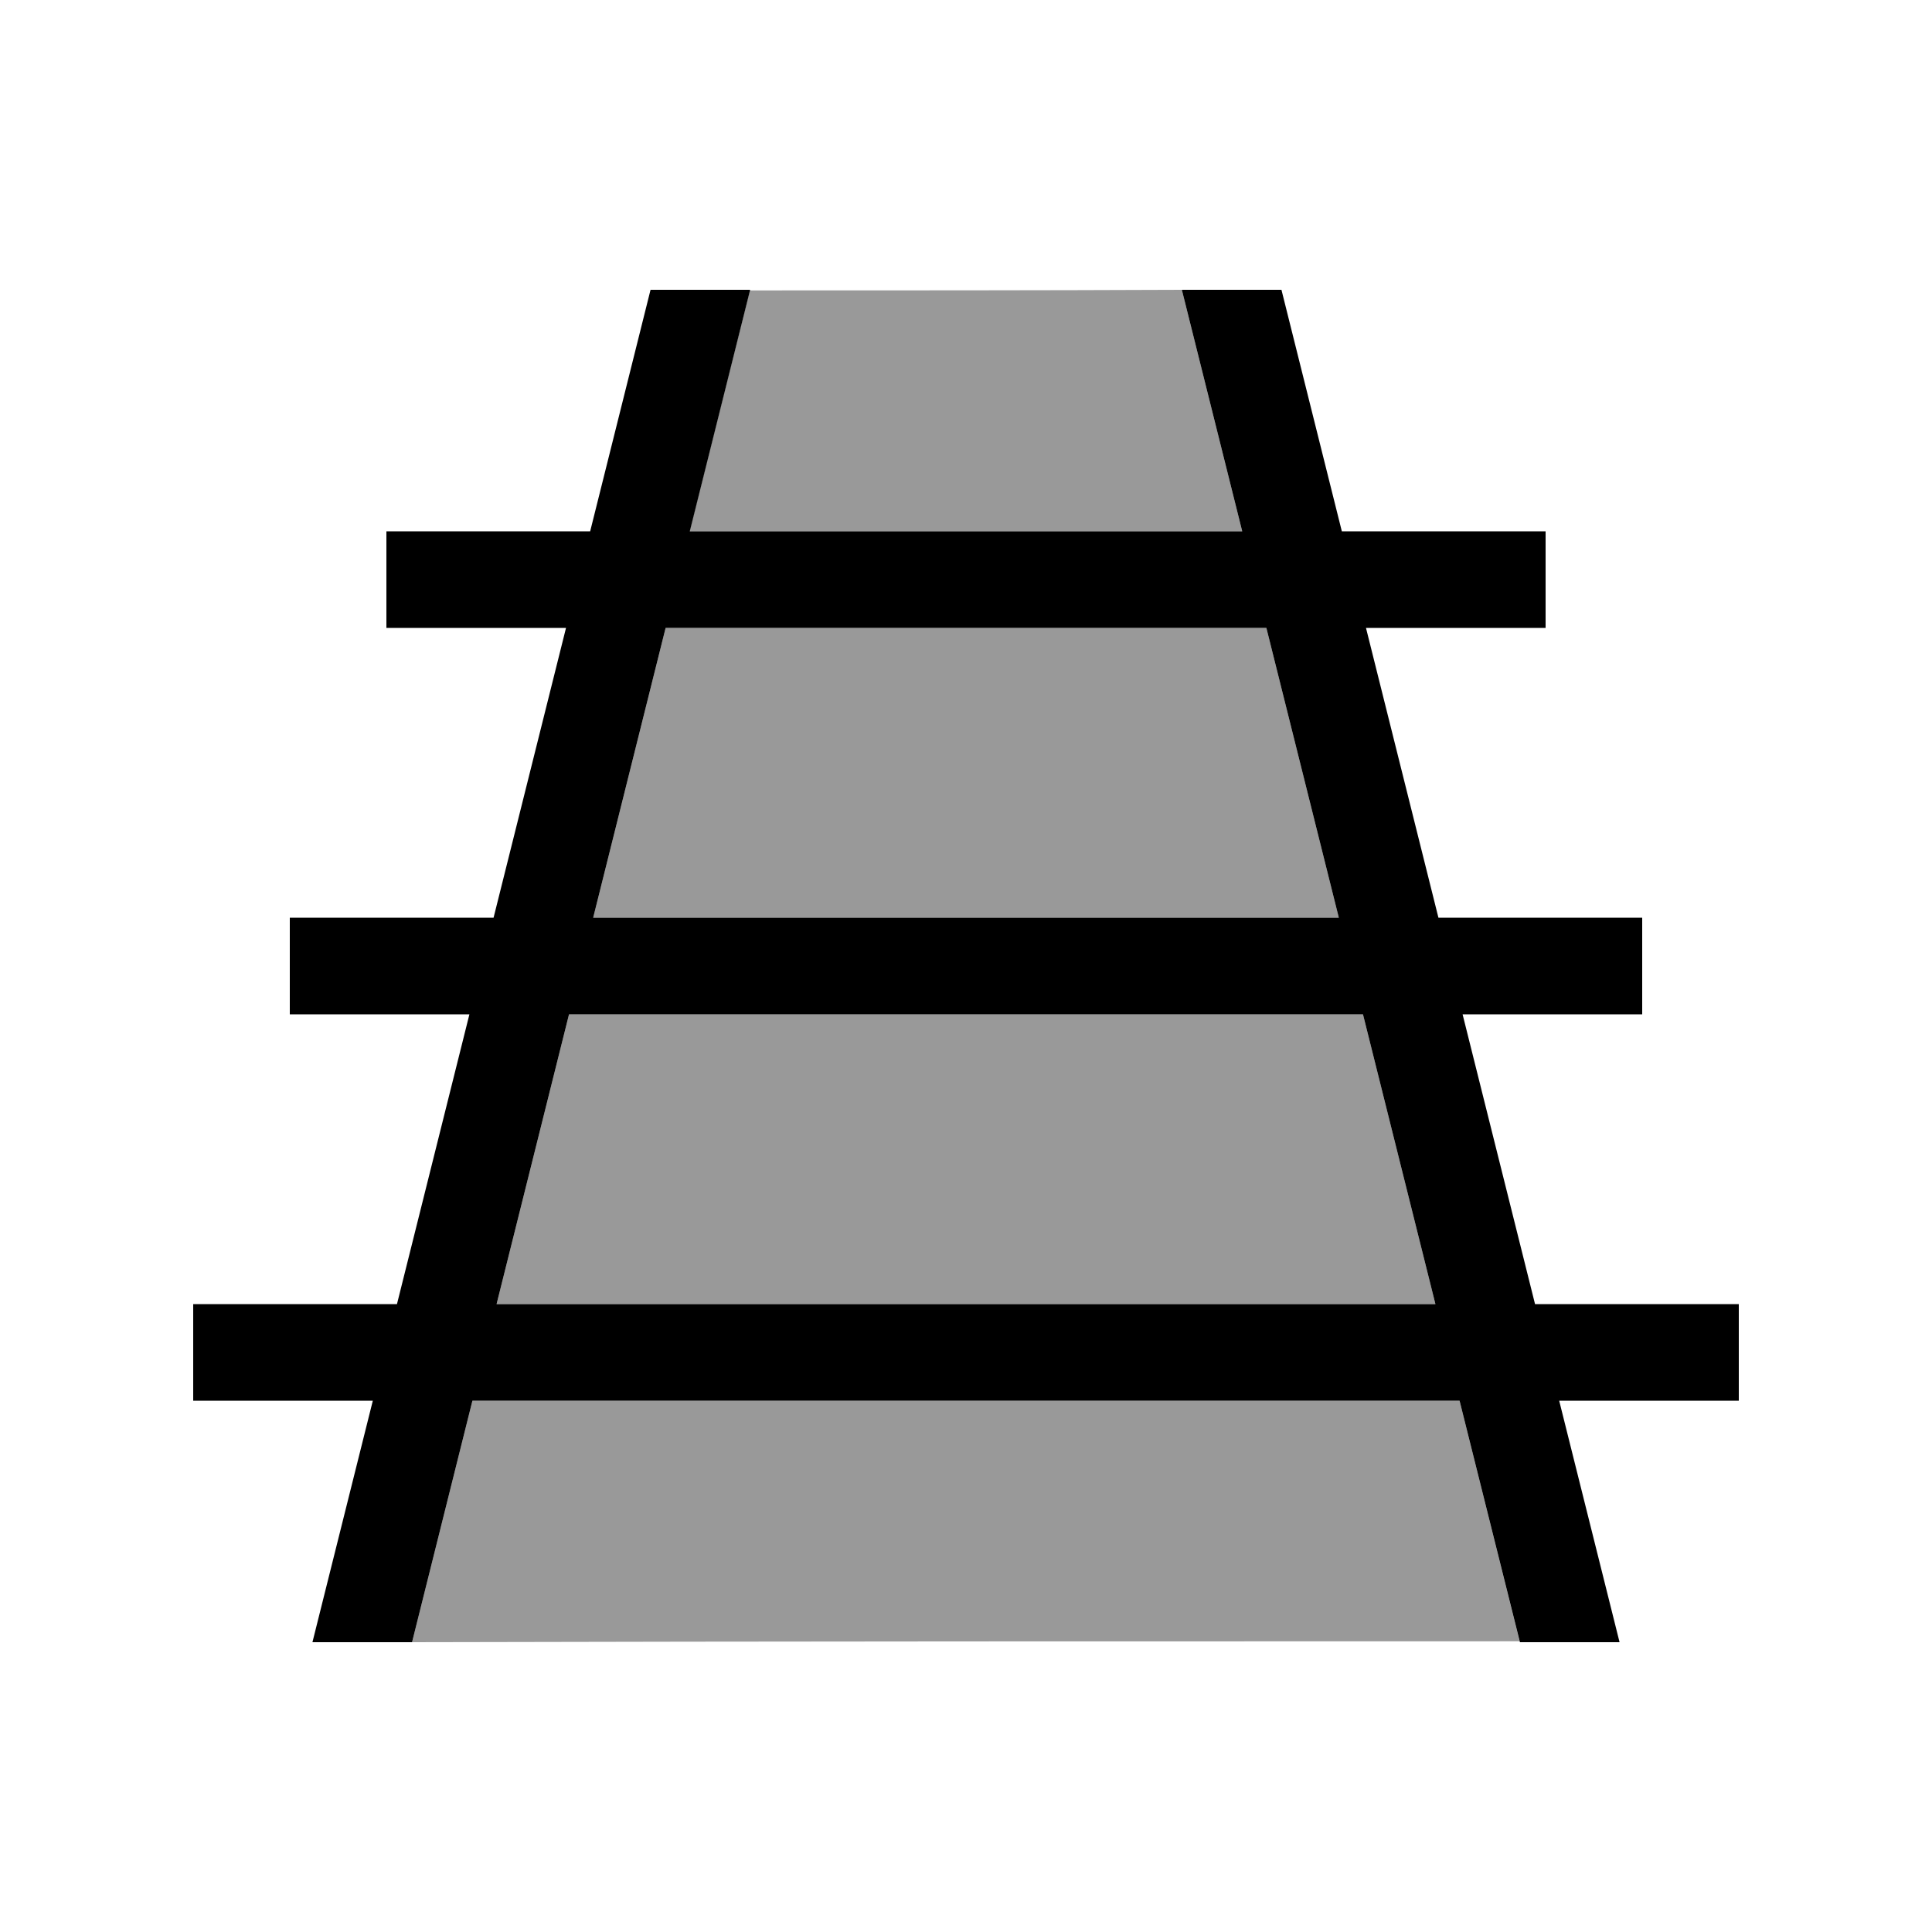 <svg xmlns="http://www.w3.org/2000/svg" viewBox="0 0 640 640"><!--! Font Awesome Pro 7.1.0 by @fontawesome - https://fontawesome.com License - https://fontawesome.com/license (Commercial License) Copyright 2025 Fonticons, Inc. --><path opacity=".4" fill="currentColor" d="M136.5 544C258.9 543.7 381.2 543.7 503.4 543.7L483.5 464L156.5 464L136.5 544zM164.5 432L475.5 432L451.5 336L188.5 336L164.5 432zM196.5 304L443.5 304L419.5 208L220.5 208L196.5 304zM228.5 176L411.5 176L391.5 96C343.8 96.2 296.1 96.2 248.4 96.2L228.4 176z"/><path fill="currentColor" d="M195.5 176L215.5 96L248.5 96L228.5 176L411.5 176L391.5 96L424.5 96L444.5 176L512 176L512 208L452.5 208L476.5 304L544 304L544 336L484.5 336L508.5 432L576 432L576 464L516.5 464L536.5 544L503.5 544L483.5 464L156.5 464L136.5 544L103.5 544L123.5 464L64 464L64 432L131.5 432L155.5 336L96 336L96 304L163.5 304L187.5 208L128 208L128 176L195.5 176zM419.5 208L220.5 208L196.5 304L443.5 304L419.5 208zM451.5 336L188.5 336L164.5 432L475.5 432L451.5 336z"/></svg>